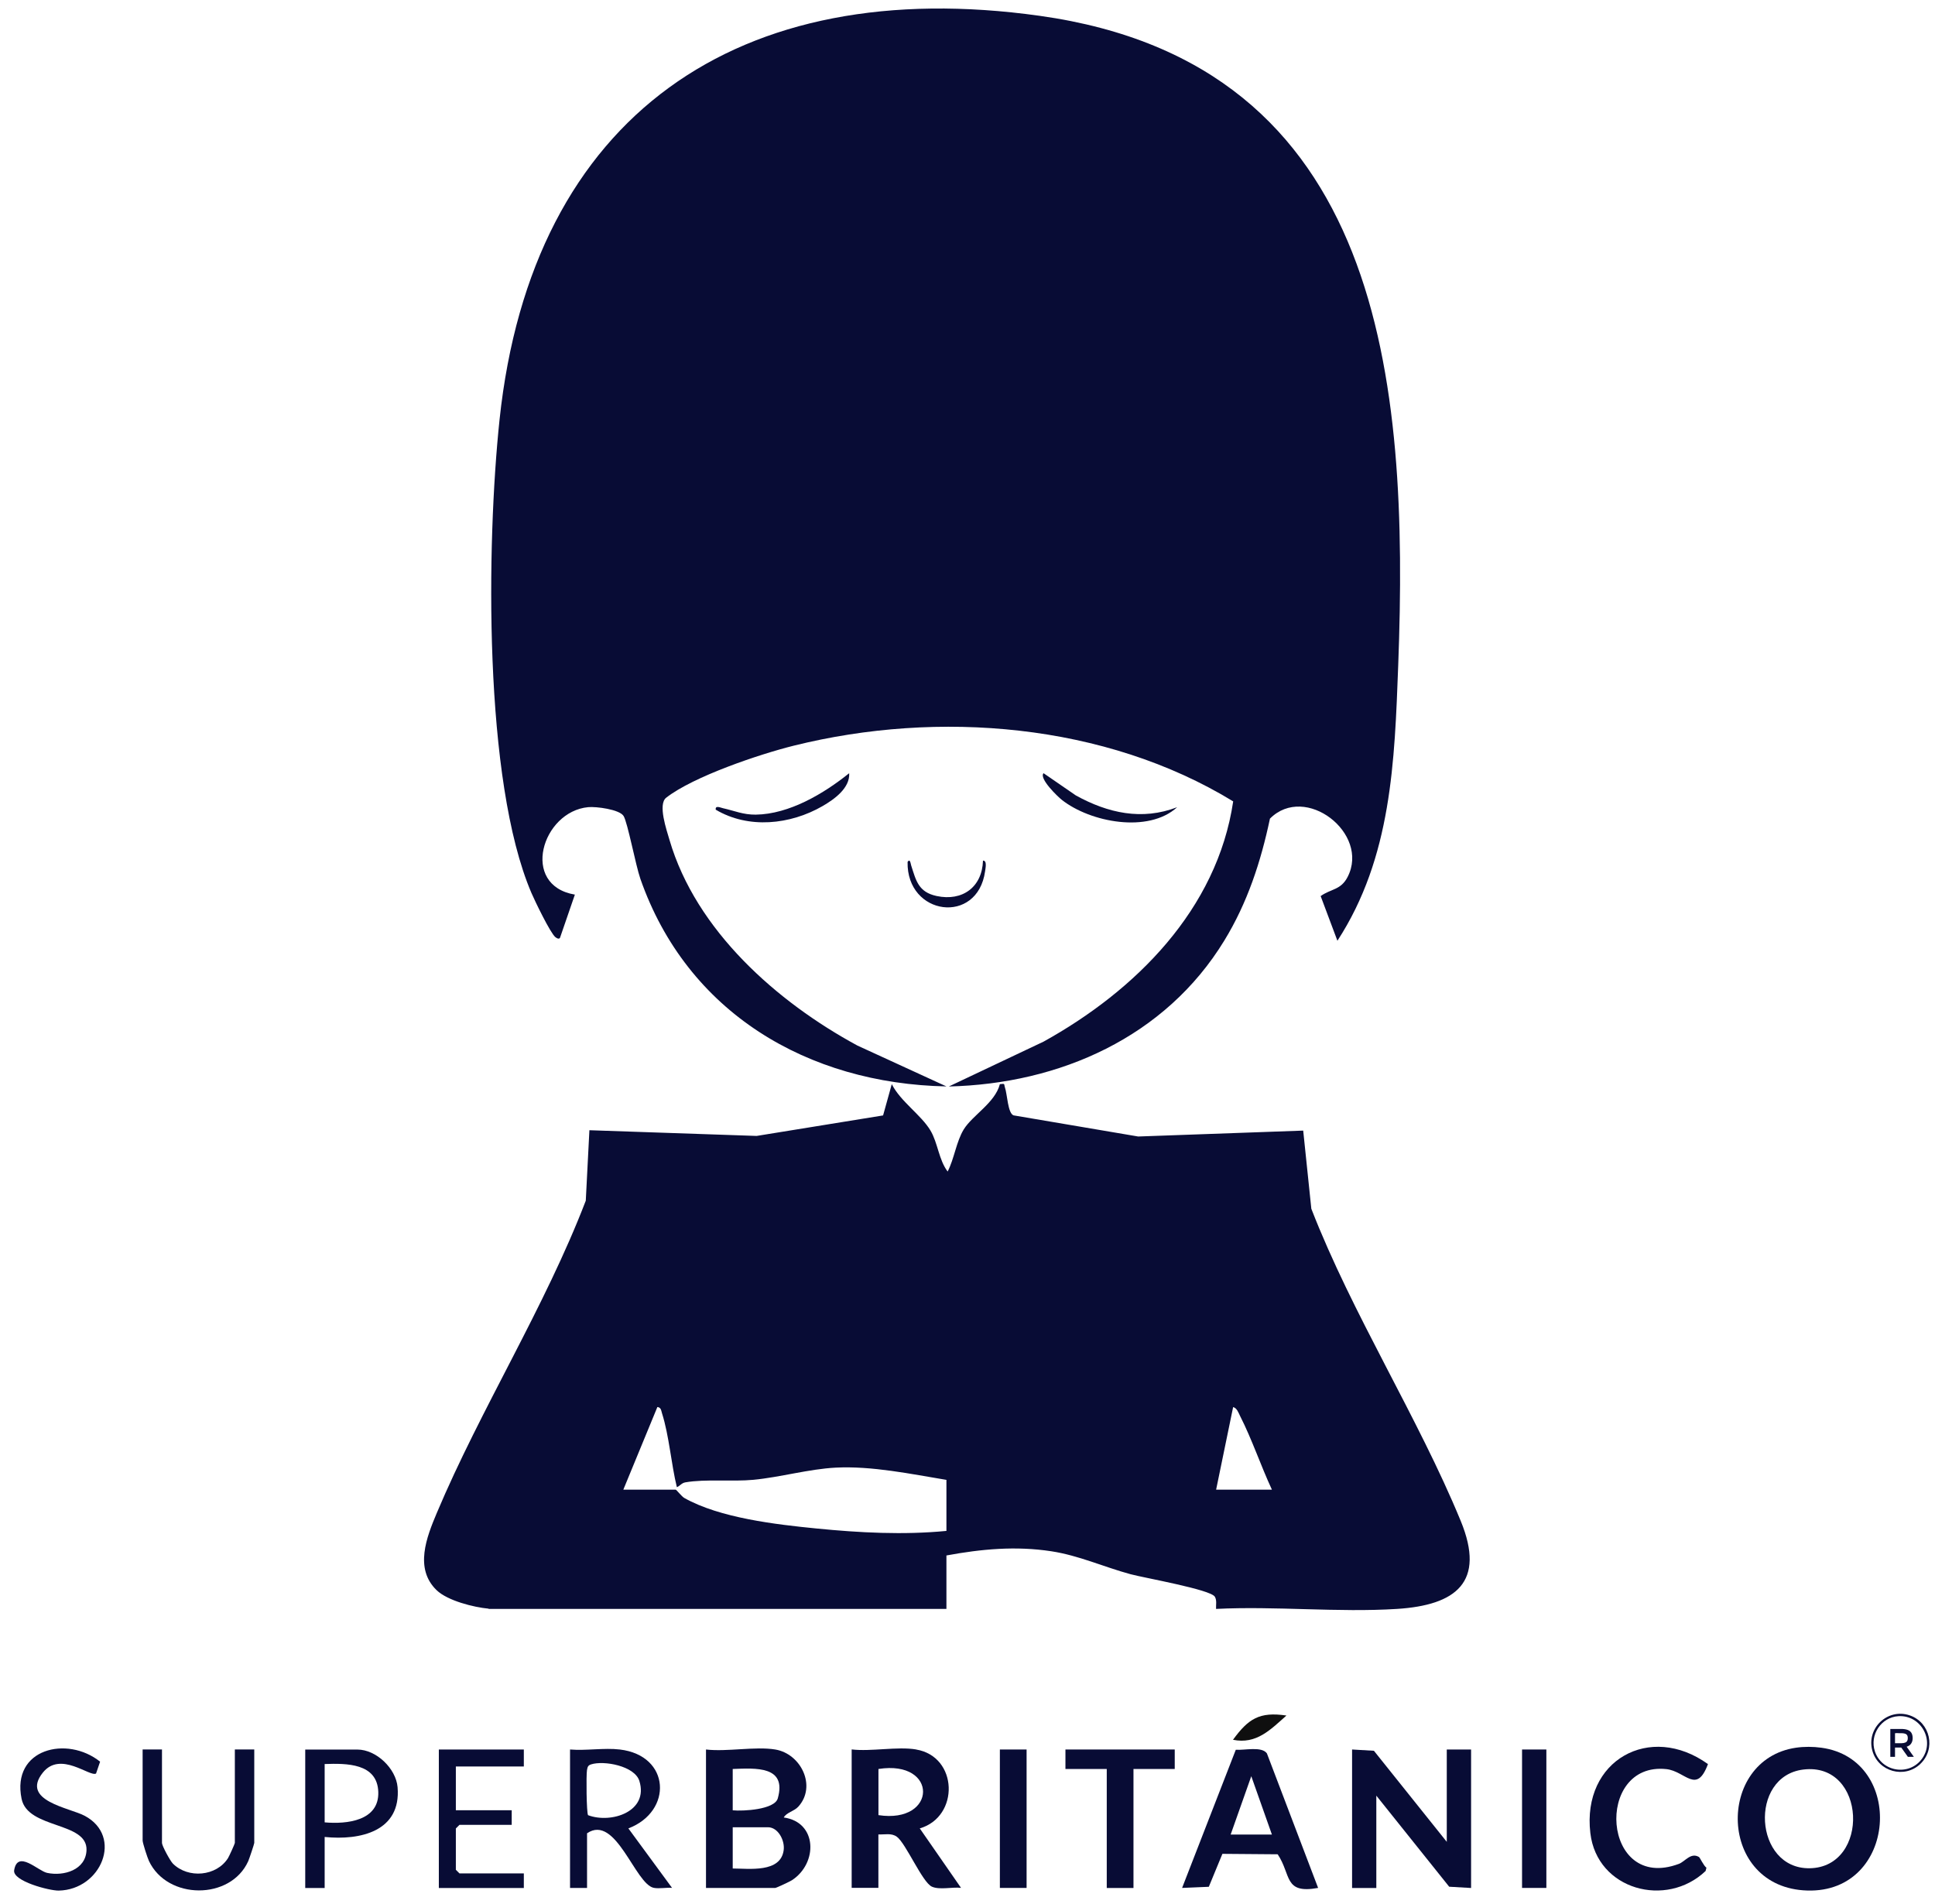 <?xml version="1.0" encoding="UTF-8"?>
<svg xmlns="http://www.w3.org/2000/svg" id="Capa_1" version="1.1" viewBox="0 0 304.86 300">
  <defs>
    <style>
      .st0 {
        fill: #080c35;
      }

      .st1 {
        fill: #0f0f0f;
      }
    </style>
  </defs>
  <path class="st0" d="M210.71,148.22l-2.64-7.04c1.67-1.18,3.18-.93,4.25-3.02,3.53-6.88-6.68-14.78-12.24-9.18-1.44,6.81-3.55,13.26-7.19,19.21-9.29,15.21-25.91,22.57-43.4,22.99l14.93-7.07c14.47-8.02,27.33-20.8,29.87-37.85-20.19-12.33-46.47-14.43-69.22-8.78-5.39,1.34-15.82,4.85-20.11,8.2-1.35,1.05.07,5.1.52,6.66,4.18,14.27,16.93,25.53,29.6,32.39l14.03,6.44c-21.86-.43-40.86-11.63-48.22-32.71-.74-2.12-2-8.84-2.64-9.89s-4.34-1.52-5.58-1.4c-7.29.69-10.76,12.31-2.1,13.78l-2.3,6.68c-.09.42-.5.24-.77.02-.8-.65-3.23-5.69-3.77-6.95-7.59-17.72-7.08-55.14-5.03-74.56C83.79,18.09,116.44-4.14,163.79,2.49c54.32,7.6,58.18,57.67,56.5,102.31-.57,15.17-1.03,30.27-9.58,43.42h0Z"></path>
  <path class="st0" d="M76.98,253.45c-2.33-.21-6.47-1.25-8.19-2.91-3.54-3.41-1.57-8.37.02-12.15,6.89-16.36,17.05-32.45,23.48-49.22l.57-11.1,26.35.9,19.92-3.23,1.37-4.93c1.37,2.73,4.61,4.83,6.09,7.3,1.17,1.95,1.3,4.6,2.71,6.47,1.04-2,1.37-4.74,2.54-6.64,1.38-2.24,4.93-4.18,5.69-7.13.91-.12.61,0,.8.53.37,1.04.44,4.07,1.36,4.39l19.63,3.33,26-.93,1.28,12.31c6.47,16.66,16.81,32.85,23.53,49.17,3.99,9.69-.77,13.29-10.02,13.88-9.28.59-19.18-.47-28.52,0-.03-.62.15-1.35-.19-1.92-.67-1.14-11.15-2.97-13.29-3.55-4.17-1.13-8.14-2.95-12.46-3.61-5.6-.86-11.02-.36-16.54.66v8.42h-72.13v-.03ZM98.22,234.7h8.23c.12,0,.96,1.09,1.36,1.31,5.58,3.15,14.44,4.18,20.83,4.81,6.77.67,13.71,1.04,20.47.38v-8.04c-5.56-.92-11.76-2.22-17.43-1.93-4.25.22-8.76,1.52-13,1.92-3.23.31-7.54-.15-10.7.4-.62.11-.84.57-1.34.76-.9-3.67-1.21-8.09-2.34-11.64-.14-.43-.13-.92-.73-.99l-5.36,13.01h.01ZM200.39,234.7c-1.76-3.79-3.13-7.9-5.02-11.62-.26-.51-.48-1.23-1.09-1.39l-2.68,13.01h8.8-.01Z"></path>
  <polygon class="st0" points="227.94 290.19 227.94 275.64 231.77 275.64 231.77 297.46 228.32 297.26 216.84 282.91 216.84 297.46 213.02 297.46 213.02 275.64 216.46 275.84 227.94 290.19"></polygon>
  <path class="st0" d="M122.14,275.64c4.06.67,6.55,5.78,3.64,9-.68.75-1.86.91-2.3,1.71,5.32.74,5.39,7.23,1.28,9.89-.34.22-2.45,1.21-2.62,1.21h-10.91v-21.81c3.31.39,7.75-.52,10.91,0ZM115.44,278.71v6.51c1.63.16,6.6-.1,7.1-1.88,1.46-5.16-3.51-4.76-7.1-4.63ZM115.44,294.39c2.58,0,7.56.72,8.03-2.9.2-1.53-.88-3.6-2.48-3.6h-5.55v6.51h0Z"></path>
  <path class="st0" d="M282.95,275.36c1.3-.19,2.71-.18,4.01,0,13.26,1.8,11.98,22.9-2.2,22.5s-14.45-20.65-1.81-22.5ZM284.1,278.8c-8.63,1.07-7.76,15.67,1,15.55,9.59-.13,9-16.79-1-15.55Z"></path>
  <path class="st0" d="M144.33,275.64c6.64,1.1,6.87,10.6.58,12.43l6.5,9.37c-1.34-.17-3.38.36-4.59-.19-1.51-.68-4.1-6.84-5.53-7.87-.86-.62-1.93-.31-2.9-.36v8.42h-4.21v-21.81c3.08.36,7.2-.49,10.14,0h0ZM138.4,285.98c9.28,1.41,9.46-8.76,0-7.27v7.27Z"></path>
  <path class="st0" d="M207.66,297.45c-5.43.99-4.19-2.06-6.36-5.3l-8.71-.07-2.14,5.19-4.21.18,8.46-21.77c1.37.11,4.07-.58,4.9.57l8.07,21.2h0ZM200.39,289.04l-3.25-9.19-3.25,9.19h6.51,0Z"></path>
  <path class="st0" d="M267.66,292.56c.16.09.77,1.44,1.19,1.7l-.13.52c-6.18,5.9-17.11,3-18.16-5.97-1.35-11.49,9.42-17.44,18.53-10.87-1.81,4.85-3.54,1.11-6.56.79-11.37-1.2-10.19,19.47,1.98,14.93.98-.37,1.87-1.84,3.15-1.09h0Z"></path>
  <path class="st0" d="M97.65,275.64c8,.94,8.38,9.76,1.35,12.43l6.88,9.37c-.91-.08-1.98.16-2.86,0-2.96-.56-5.97-11.71-10.53-8.6v8.61h-2.68v-21.81c2.5.21,5.4-.29,7.84,0h0ZM93.11,277.99c-.51.17-.54.44-.63.9-.14.77-.08,6.75.17,7.1,3.65,1.37,9.59-.57,8.08-5.4-.74-2.37-5.6-3.26-7.62-2.6Z"></path>
  <path class="st0" d="M25.52,275.64v14.73c0,.43,1.28,2.81,1.72,3.25,2.41,2.4,6.88,2.01,8.69-.88.18-.29,1.07-2.25,1.07-2.38v-14.73h3.06v14.73c0,.15-.79,2.51-.95,2.87-2.77,6.17-12.75,6.14-15.65-.04-.24-.51-.99-2.83-.99-3.21v-14.35h3.06-.01Z"></path>
  <path class="st0" d="M51.15,289.42v8.04h-3.06v-21.81h8.23c2.95,0,6.07,2.98,6.32,5.93.59,6.96-5.89,8.41-11.48,7.84h0ZM51.15,287.12c3.51.31,8.6-.24,8.45-4.79s-5.02-4.52-8.45-4.4v9.18h0Z"></path>
  <polygon class="st0" points="82.53 275.64 82.53 278.32 71.82 278.32 71.82 285.21 80.62 285.21 80.62 287.51 72.39 287.51 71.82 288.08 71.82 294.59 72.39 295.16 82.53 295.16 82.53 297.46 69.14 297.46 69.14 275.64 82.53 275.64"></polygon>
  <polygon class="st0" points="185.08 275.64 185.08 278.71 178.58 278.71 178.58 297.46 174.37 297.46 174.37 278.71 167.86 278.71 167.86 275.64 185.08 275.64"></polygon>
  <path class="st0" d="M15.14,279.42c-.96.61-5.6-3.61-8.38-.15-3.59,4.47,4.23,5.55,6.59,6.82,6.09,3.25,2.59,11.65-4.1,11.78-1.45.03-7.3-1.49-7.02-3.2.53-3.29,3.77.11,5.19.41,2.65.56,6.1-.47,6.21-3.59.15-4.51-9.25-3.29-10.23-8.08-1.62-7.91,7.18-10.01,12.37-5.85l-.64,1.87h.01Z"></path>
  <rect class="st0" x="157.53" y="275.64" width="4.21" height="21.81"></rect>
  <rect class="st0" x="239.8" y="275.64" width="3.83" height="21.81"></rect>
  <path class="st0" d="M112.76,127.55c-.08-.72.77-.29,1.16-.21,1.81.4,3.15,1.03,5.15,1.01,5.28-.07,10.75-3.33,14.72-6.53.14,2.35-2.36,4.12-4.19,5.18-5.09,2.94-11.68,3.64-16.85.56h0Z"></path>
  <path class="st0" d="M185.46,127.18c-4.55,4.15-13.7,2.37-18.17-1.16-.65-.51-3.62-3.36-2.88-4.2l5.1,3.51c5.05,2.78,10.4,3.98,15.95,1.85Z"></path>
  <path class="st0" d="M154.86,135.6c.7-.07.39,1.27.34,1.68-1.19,8.51-12.38,7.01-12.21-1.48.4-.61.48.3.57.57.77,2.4,1.15,4.19,4.01,4.8,4.08.87,7.17-1.42,7.3-5.57h0Z"></path>
  <path class="st1" d="M202.68,270.29c-2.52,2.23-4.73,4.57-8.42,3.82,2.4-3.3,4.17-4.46,8.42-3.82Z"></path>
  <g>
    <path class="st0" d="M302.55,277.92c-2.49,2.36-6.62,1.22-7.55-2.06-1.01-3.56,2.4-6.8,5.9-5.59,3.23,1.12,4.14,5.29,1.64,7.65h0ZM299.1,270.39c-2.73.16-4.57,2.96-3.71,5.55,1.09,3.28,5.48,3.93,7.47,1.09s-.22-6.85-3.76-6.64h0Z"></path>
    <path class="st0" d="M297.82,272.41h1.96c.74.05,1.39.25,1.53,1.07.11.66-.06,1.34-.7,1.64-.06.03-.13.05-.19.07-.01,0-.02,0-.02.02l1.13,1.59h-.94l-1.05-1.47h-.98v1.47h-.74v-4.39ZM298.56,274.65c.44-.02.92.04,1.36-.03.41-.07.62-.26.65-.69.04-.72-.35-.83-.98-.86-.31.03-.68-.04-.98,0-.02,0-.03,0-.05.02v1.56h0Z"></path>
  </g>
</svg>
